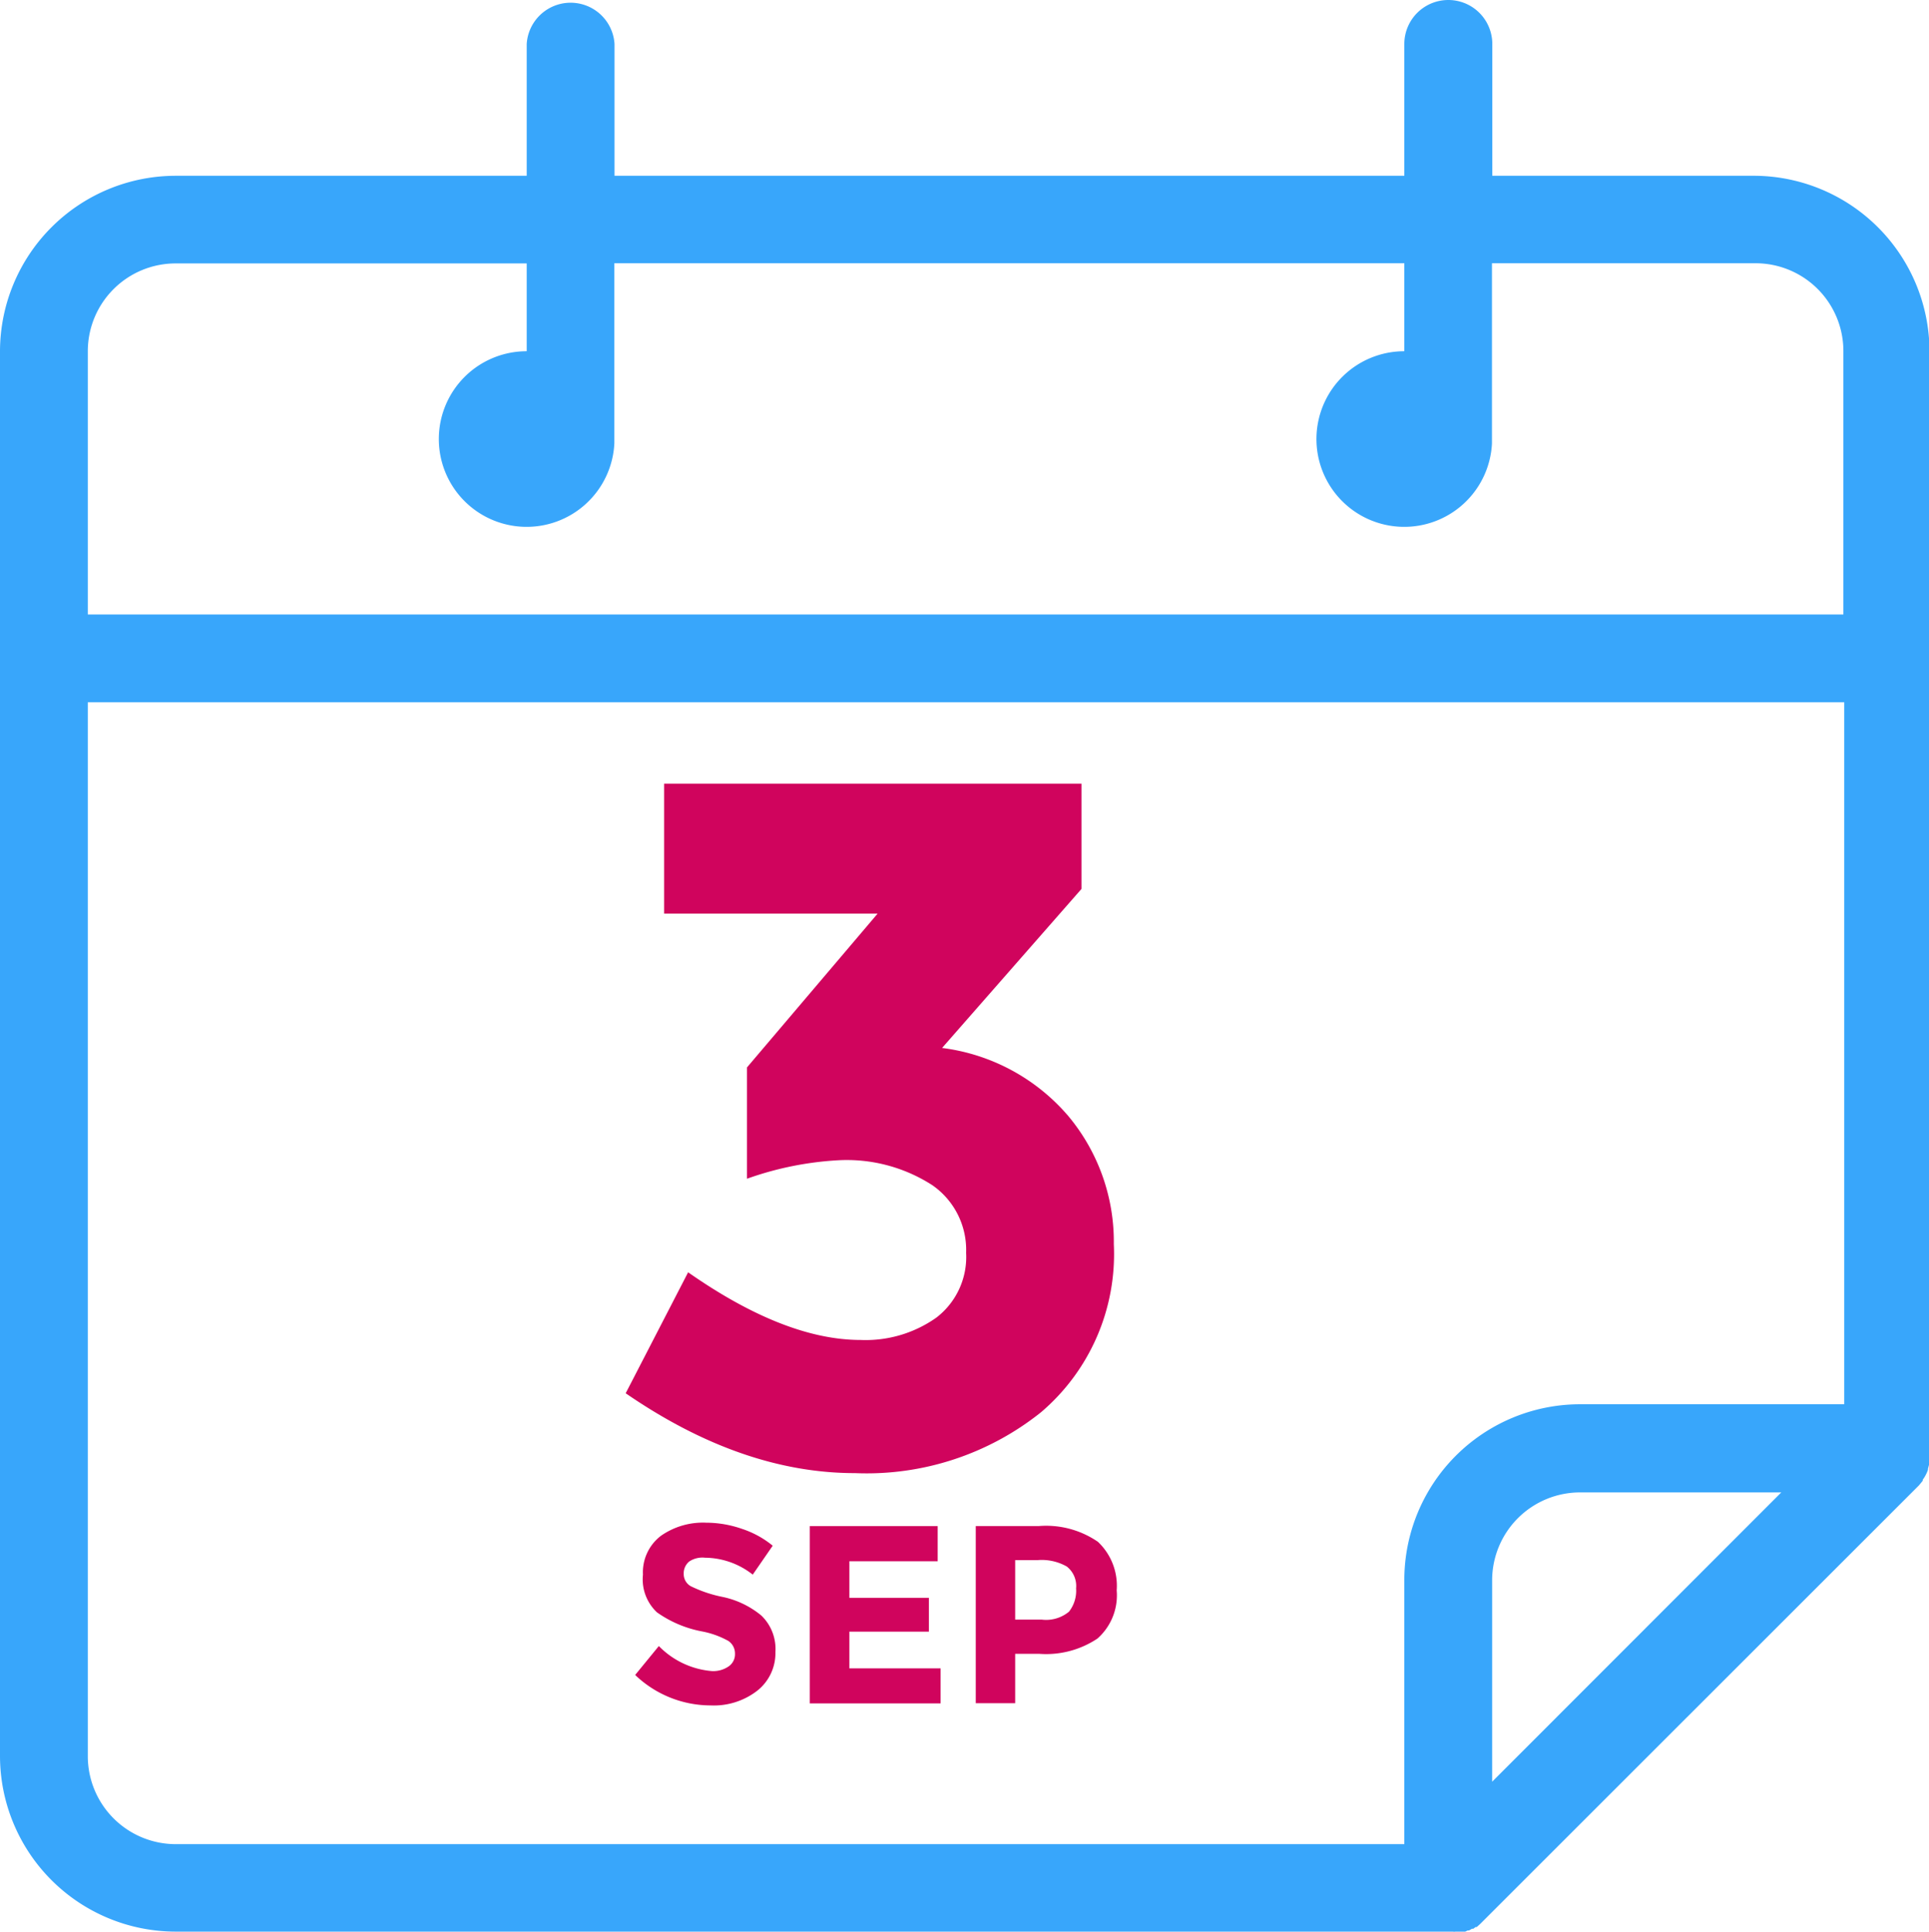 <svg xmlns="http://www.w3.org/2000/svg" viewBox="0 0 114.01 114.18"><defs><style>.cls-1{fill:#38a6fb;}.cls-2{fill:#d0045d;}</style></defs><g id="Capa_2" data-name="Capa 2"><g id="Capa_1-2" data-name="Capa 1"><g id="Capa_2-2" data-name="Capa 2-2"><g id="Capa_1-2-2" data-name="Capa 1-2-2"><path class="cls-1" d="M103.77,10.39H88.2V2.6a2.6,2.6,0,0,0-5.2,0v7.79H36.32V2.6a2.6,2.6,0,0,0-5.19,0v7.79H10.39A10.39,10.39,0,0,0,0,20.78H0v83a10.39,10.39,0,0,0,10.39,10.39H85.87a.38.38,0,0,0,.15,0h.1l.17,0h.31l.15-.07h.08L87,114h.08l.13-.1h.07l.2-.18,25.94-25.93.22-.27v-.06a1.75,1.75,0,0,0,.18-.29h0a1.94,1.94,0,0,0,.13-.3v-.06l.09-.34h0a1.71,1.71,0,0,0,0-.32V20.76A10.4,10.4,0,0,0,103.77,10.39ZM10.39,15.57H31.13v5.19a5.19,5.19,0,1,0,5.18,5.45V15.56H83v5.2a5.19,5.19,0,1,0,5.18,5.45V15.56h15.57a5.19,5.19,0,0,1,5.2,5.18h0V36.32H5.19V20.76a5.19,5.19,0,0,1,5.19-5.19h0Zm-5.2,88.2V41.51H109V83H93.39A10.39,10.39,0,0,0,83,93.41h0V109H10.39a5.2,5.2,0,0,1-5.2-5.18Zm83,1.54V93.39a5.2,5.2,0,0,1,5.19-5.18h11.9Z"/></g></g><path class="cls-2" d="M39.25,54V46.32H63.92v6.22l-8.24,9.4A11.74,11.74,0,0,1,63.17,66a11.59,11.59,0,0,1,2.66,7.53,12.28,12.28,0,0,1-4.3,9.94,16.5,16.5,0,0,1-11,3.6q-6.69,0-13.55-4.72l3.69-7.15q5.72,4,10.2,4a7.23,7.23,0,0,0,4.47-1.32,4.51,4.51,0,0,0,1.76-3.83,4.65,4.65,0,0,0-2-4,9.33,9.33,0,0,0-5.59-1.47,19.16,19.16,0,0,0-5.36,1.09V63.09L51.87,54Z"/><path class="cls-2" d="M40.74,92.29a.9.9,0,0,0-.33.73.82.82,0,0,0,.41.73,7.66,7.66,0,0,0,1.9.64A5.29,5.29,0,0,1,45,95.49a2.74,2.74,0,0,1,.83,2.15,2.83,2.83,0,0,1-1.06,2.28,4.19,4.19,0,0,1-2.78.88A6.45,6.45,0,0,1,37.54,99l1.4-1.71a4.94,4.94,0,0,0,3.13,1.48,1.6,1.6,0,0,0,1-.28.87.87,0,0,0,.37-.75.89.89,0,0,0-.39-.75,5.2,5.2,0,0,0-1.54-.56,6.77,6.77,0,0,1-2.68-1.13A2.67,2.67,0,0,1,38,93.07a2.71,2.71,0,0,1,1.07-2.3A4.33,4.33,0,0,1,41.74,90a6.44,6.44,0,0,1,2.1.36,5.62,5.62,0,0,1,1.83,1l-1.18,1.71a4.62,4.62,0,0,0-2.82-1A1.41,1.41,0,0,0,40.74,92.29Z"/><path class="cls-2" d="M55.42,90.2v2.08H50.2v2.16h4.7v2H50.2v2.17h5.39v2.07H47.86V90.2Z"/><path class="cls-2" d="M64.89,91.13A3.57,3.57,0,0,1,66,94a3.41,3.41,0,0,1-1.14,2.85,5.47,5.47,0,0,1-3.45.9H60v2.92H57.67V90.2h3.71A5.4,5.4,0,0,1,64.89,91.13Zm-1.71,4.13a2,2,0,0,0,.42-1.38,1.46,1.46,0,0,0-.55-1.29,3,3,0,0,0-1.7-.38H60v3.52h1.58A2.12,2.12,0,0,0,63.18,95.26Z"/></g></g></svg>